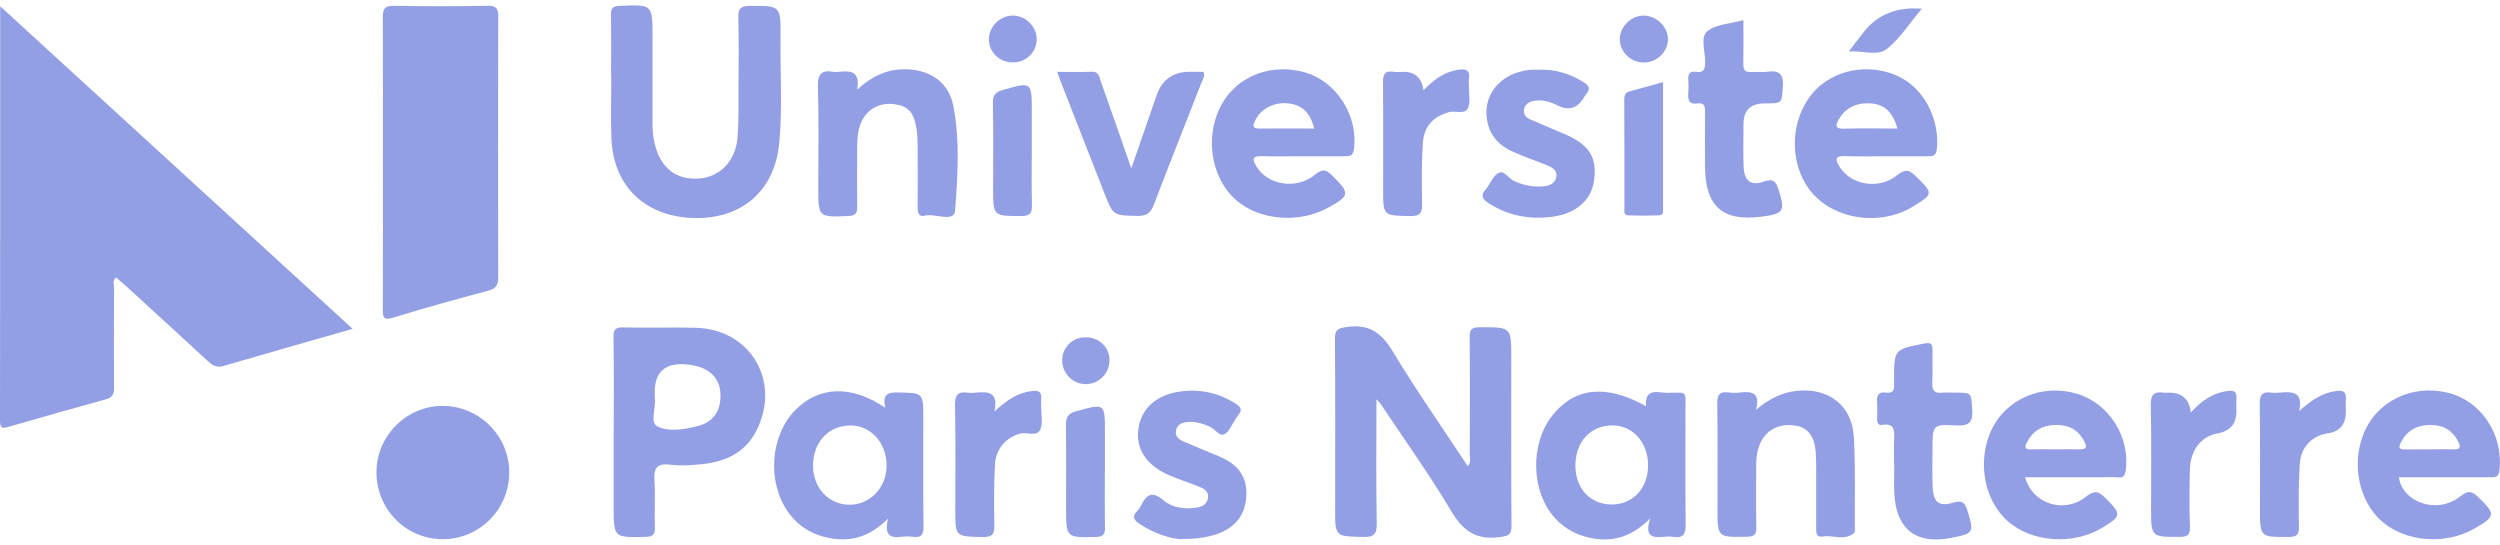 <svg width="234" height="51" viewBox="0 0 234 51" fill="none" xmlns="http://www.w3.org/2000/svg">
<g opacity="0.76" clip-path="url(#clip0_1466_2745)">
<path d="M33.008 30.782C28.818 31.981 24.854 33.103 20.89 34.26C20.238 34.446 19.848 34.171 19.415 33.764C16.878 31.416 14.32 29.088 11.769 26.753C11.474 26.485 11.172 26.237 10.856 25.961C10.514 26.299 10.678 26.678 10.678 27.008C10.664 30.107 10.651 33.207 10.678 36.299C10.678 36.932 10.493 37.222 9.883 37.387C6.865 38.214 3.854 39.061 0.85 39.935C0.274 40.107 0 40.142 0 39.377C0.021 26.547 0.014 13.716 0.014 0.583C11.062 10.7 21.946 20.658 33.008 30.782Z" fill="#7081DD"/>
<path d="M35.841 15.19C35.841 10.686 35.854 6.182 35.827 1.678C35.827 0.899 35.944 0.528 36.862 0.541C39.798 0.596 42.733 0.596 45.661 0.541C46.505 0.528 46.635 0.844 46.635 1.588C46.615 9.715 46.615 17.835 46.635 25.961C46.635 26.692 46.43 27.008 45.716 27.201C42.733 28 39.757 28.826 36.808 29.729C35.902 30.004 35.827 29.715 35.827 28.944C35.854 24.357 35.841 19.77 35.841 15.19Z" fill="#7081DD"/>
<path d="M128.837 37.394C128.837 41.409 128.789 45.183 128.865 48.957C128.885 50.059 128.556 50.293 127.52 50.259C124.969 50.19 124.969 50.238 124.969 47.676C124.969 42.366 124.997 37.056 124.949 31.74C124.942 30.81 125.25 30.727 126.087 30.603C128.165 30.307 129.317 31.161 130.373 32.91C132.568 36.547 135.009 40.038 137.376 43.62C137.732 43.269 137.568 42.89 137.568 42.566C137.581 38.902 137.595 35.245 137.561 31.581C137.554 30.858 137.725 30.631 138.487 30.631C141.456 30.617 141.456 30.59 141.456 33.503C141.456 38.737 141.436 43.964 141.477 49.191C141.477 50.052 141.216 50.156 140.414 50.266C138.219 50.583 136.95 49.722 135.826 47.828C133.775 44.377 131.423 41.106 129.194 37.759C129.153 37.697 129.091 37.649 128.83 37.373L128.837 37.394Z" fill="#7081DD"/>
<path d="M57.197 7.18C57.197 5.252 57.218 3.317 57.183 1.388C57.17 0.769 57.355 0.576 57.993 0.548C61.079 0.417 61.072 0.397 61.072 3.448C61.072 6.106 61.072 8.758 61.072 11.416C61.072 12.056 61.106 12.697 61.25 13.331C61.778 15.658 63.205 16.843 65.372 16.712C67.347 16.595 68.835 15.121 69.027 12.904C69.158 11.382 69.117 9.853 69.123 8.324C69.137 6.072 69.158 3.82 69.11 1.567C69.089 0.755 69.377 0.562 70.152 0.555C73.06 0.534 73.081 0.507 73.053 3.427C73.019 6.767 73.252 10.107 72.93 13.441C72.498 17.91 69.363 20.569 64.823 20.404C60.352 20.238 57.416 17.408 57.231 12.993C57.149 11.065 57.218 9.129 57.218 7.201C57.211 7.201 57.204 7.201 57.197 7.201V7.18Z" fill="#7081DD"/>
<path d="M57.444 40.39C57.444 37.456 57.471 34.515 57.423 31.581C57.41 30.837 57.608 30.624 58.356 30.645C60.605 30.7 62.855 30.624 65.104 30.679C70.234 30.803 73.122 35.665 70.817 40.28C69.754 42.408 67.848 43.234 65.619 43.455C64.665 43.551 63.678 43.613 62.731 43.496C61.435 43.331 61.175 43.868 61.257 45.032C61.353 46.471 61.243 47.924 61.298 49.37C61.319 50.066 61.086 50.238 60.413 50.252C57.437 50.314 57.437 50.342 57.437 47.387C57.437 45.052 57.437 42.718 57.437 40.39H57.444ZM61.291 37.236C61.422 38.035 60.825 39.536 61.504 39.894C62.546 40.445 63.993 40.204 65.248 39.894C65.557 39.818 65.866 39.708 66.14 39.55C66.826 39.143 67.251 38.544 67.381 37.731C67.717 35.624 66.6 34.316 64.268 34.109C62.279 33.934 61.284 34.795 61.284 36.691C61.284 36.809 61.284 36.932 61.284 37.236H61.291Z" fill="#7081DD"/>
<path d="M154.068 38.014C153.931 36.251 155.193 36.767 156.091 36.767C157.971 36.76 157.751 36.485 157.758 38.42C157.772 41.96 157.73 45.5 157.778 49.04C157.792 49.949 157.6 50.417 156.606 50.245C156.331 50.197 156.043 50.218 155.762 50.245C154.788 50.328 153.876 50.349 154.452 48.53C152.827 50.156 151.195 50.679 149.35 50.431C147.875 50.231 146.586 49.632 145.557 48.51C143.274 46.003 143.178 41.492 145.365 38.806C147.45 36.244 150.385 35.961 154.068 38.021V38.014ZM147.457 43.606C147.471 45.734 148.849 47.208 150.838 47.222C152.841 47.236 154.288 45.672 154.26 43.51C154.233 41.382 152.827 39.825 150.934 39.818C148.863 39.818 147.443 41.361 147.457 43.606Z" fill="#7081DD"/>
<path d="M82.874 38.165C82.565 36.926 83.08 36.712 84.047 36.733C86.42 36.788 86.42 36.746 86.42 39.129C86.42 42.504 86.399 45.879 86.44 49.253C86.447 50.032 86.255 50.362 85.453 50.245C85.096 50.197 84.726 50.197 84.369 50.245C83.34 50.383 82.737 50.107 83.121 48.544C81.571 50.094 79.966 50.658 78.135 50.438C76.345 50.218 74.85 49.439 73.78 47.945C71.777 45.142 72.079 40.782 74.445 38.379C76.654 36.134 79.678 36.01 82.874 38.172V38.165ZM82.984 43.606C82.984 41.457 81.537 39.839 79.616 39.825C77.573 39.818 76.098 41.388 76.098 43.578C76.098 45.693 77.6 47.27 79.575 47.242C81.475 47.215 82.977 45.61 82.984 43.606Z" fill="#7081DD"/>
<path d="M35.237 44.109C35.278 40.714 38.152 37.924 41.54 37.993C44.969 38.062 47.705 40.886 47.664 44.302C47.623 47.738 44.839 50.486 41.41 50.466C37.946 50.452 35.196 47.614 35.237 44.109Z" fill="#7081DD"/>
<path d="M176.522 14.625C175.239 14.625 173.95 14.66 172.668 14.612C171.687 14.577 171.804 14.983 172.174 15.59C173.223 17.318 175.857 17.793 177.578 16.395C178.394 15.734 178.771 15.941 179.395 16.561C180.952 18.103 180.973 18.158 179.073 19.322C175.843 21.306 171.248 20.486 169.232 17.566C167.154 14.556 167.771 10.032 170.548 7.869C172.661 6.223 175.795 6.023 178.14 7.387C180.287 8.634 181.583 11.416 181.281 13.992C181.213 14.556 180.939 14.632 180.493 14.625C179.169 14.618 177.846 14.625 176.515 14.625H176.522ZM177.606 12.029C177.146 10.473 176.398 9.777 175.102 9.68C173.854 9.591 172.819 10.011 172.146 11.12C171.838 11.63 171.639 12.07 172.592 12.043C174.231 11.995 175.87 12.029 177.606 12.029Z" fill="#7081DD"/>
<path d="M121.924 14.625C120.635 14.625 119.346 14.653 118.063 14.618C117.185 14.591 117.233 14.942 117.576 15.534C118.605 17.318 121.321 17.8 123.07 16.361C123.769 15.782 124.098 15.838 124.695 16.43C126.389 18.096 126.375 18.317 124.229 19.481C121.547 20.934 117.892 20.617 115.724 18.751C113.585 16.898 112.837 13.523 113.934 10.658C115.169 7.442 118.536 5.817 122.034 6.747C125.086 7.559 127.184 10.858 126.718 14.019C126.636 14.598 126.327 14.625 125.895 14.625C124.565 14.625 123.241 14.625 121.911 14.625H121.924ZM123.008 12.029C122.637 10.507 121.821 9.77 120.463 9.667C119.174 9.57 117.974 10.231 117.487 11.285C117.281 11.719 117.172 12.036 117.864 12.029C119.572 12.015 121.28 12.029 123.008 12.029Z" fill="#7081DD"/>
<path d="M224.542 44.673C224.817 46.939 228.04 48.22 230.269 46.471C231.023 45.879 231.38 45.955 231.99 46.554C233.609 48.131 233.602 48.344 231.565 49.495C228.863 51.023 225.187 50.734 222.972 48.826C220.846 46.995 220.092 43.599 221.175 40.741C222.368 37.587 225.715 35.92 229.144 36.767C232.272 37.538 234.343 40.714 233.945 44.054C233.863 44.736 233.492 44.673 233.047 44.673C230.235 44.673 227.423 44.673 224.536 44.673H224.542ZM227.402 42.056C228.164 42.056 228.918 42.043 229.679 42.056C230.303 42.07 230.338 41.829 230.091 41.34C229.522 40.211 228.596 39.742 227.368 39.777C226.14 39.804 225.249 40.349 224.693 41.464C224.433 41.995 224.68 42.07 225.132 42.063C225.887 42.05 226.648 42.063 227.409 42.063L227.402 42.056Z" fill="#7081DD"/>
<path d="M189.552 44.673C190.224 47.16 193.194 48.131 195.245 46.492C196.054 45.851 196.417 45.968 197.062 46.609C198.598 48.131 198.605 48.303 196.719 49.426C193.99 51.044 190.163 50.762 187.92 48.778C185.719 46.829 185.053 43.22 186.356 40.335C187.714 37.332 191.157 35.858 194.456 36.87C197.48 37.8 199.449 41.03 198.948 44.136C198.831 44.866 198.365 44.66 197.974 44.667C195.176 44.68 192.371 44.673 189.552 44.673ZM192.398 42.056C193.16 42.056 193.914 42.043 194.675 42.056C195.272 42.07 195.361 41.85 195.101 41.347C194.531 40.218 193.612 39.742 192.378 39.777C191.15 39.804 190.252 40.342 189.696 41.45C189.443 41.953 189.641 42.07 190.122 42.056C190.876 42.036 191.637 42.056 192.398 42.056Z" fill="#7081DD"/>
<path d="M80.247 8.372C81.742 7.022 83.237 6.395 85.02 6.492C87.215 6.616 88.827 7.793 89.238 9.935C89.856 13.158 89.636 16.444 89.403 19.674C89.314 20.886 87.558 19.942 86.591 20.183C85.974 20.342 85.891 19.887 85.891 19.384C85.905 17.497 85.905 15.603 85.891 13.716C85.891 13.158 85.871 12.587 85.782 12.036C85.549 10.514 85 9.928 83.738 9.756C82.332 9.563 81.159 10.204 80.604 11.464C80.268 12.222 80.24 13.028 80.234 13.826C80.22 15.672 80.213 17.525 80.234 19.37C80.24 19.983 80.055 20.19 79.417 20.218C76.592 20.335 76.592 20.355 76.592 17.525C76.592 14.391 76.654 11.251 76.558 8.117C76.516 6.898 76.914 6.533 78.032 6.726C78.19 6.753 78.354 6.747 78.512 6.726C79.575 6.609 80.535 6.623 80.234 8.372H80.247Z" fill="#7081DD"/>
<path d="M164.355 38.358C165.583 37.339 166.797 36.712 168.251 36.574C171.186 36.299 173.353 37.959 173.518 40.906C173.683 43.792 173.593 46.698 173.614 49.591C173.614 49.674 173.641 49.784 173.6 49.825C172.702 50.693 171.591 50.045 170.596 50.218C170 50.321 169.993 49.873 169.993 49.446C169.993 47.676 169.993 45.906 169.993 44.136C169.993 43.53 169.993 42.931 169.952 42.325C169.849 40.858 169.232 40.045 168.107 39.846C166.626 39.584 165.384 40.176 164.788 41.43C164.472 42.098 164.376 42.807 164.376 43.537C164.376 45.466 164.355 47.401 164.39 49.329C164.403 49.97 164.266 50.224 163.546 50.238C160.755 50.293 160.755 50.321 160.755 47.552C160.755 44.295 160.782 41.037 160.734 37.78C160.721 36.912 160.988 36.623 161.818 36.733C162.175 36.781 162.545 36.781 162.902 36.733C164.033 36.595 164.781 36.822 164.362 38.344L164.355 38.358Z" fill="#7081DD"/>
<path d="M110.601 50.466C109.717 50.452 108.16 50.011 106.74 49.088C106.171 48.723 105.883 48.386 106.466 47.8C106.603 47.663 106.727 47.49 106.809 47.311C107.309 46.258 107.865 45.934 108.914 46.836C109.717 47.525 110.821 47.663 111.891 47.532C112.426 47.47 112.933 47.27 113.057 46.657C113.187 45.989 112.693 45.734 112.192 45.534C111.225 45.149 110.224 44.839 109.278 44.412C107.22 43.475 106.267 41.905 106.562 40.073C106.871 38.165 108.283 36.932 110.519 36.636C112.378 36.395 114.099 36.781 115.69 37.8C116.17 38.11 116.287 38.4 115.903 38.847C115.8 38.971 115.724 39.116 115.635 39.247C115.292 39.742 115.045 40.445 114.579 40.658C114.133 40.865 113.701 40.128 113.194 39.915C112.556 39.646 111.911 39.439 111.212 39.495C110.711 39.536 110.231 39.674 110.087 40.231C109.936 40.824 110.341 41.134 110.8 41.333C111.904 41.815 113.015 42.263 114.126 42.724C115.697 43.386 116.705 44.426 116.664 46.278C116.609 48.916 114.689 50.472 110.608 50.452L110.601 50.466Z" fill="#7081DD"/>
<path d="M177.283 43.441C177.283 42.676 177.256 41.912 177.29 41.147C177.324 40.335 177.365 39.577 176.165 39.77C175.788 39.832 175.699 39.55 175.699 39.233C175.699 38.709 175.726 38.186 175.692 37.663C175.644 37.029 175.795 36.643 176.536 36.747C177.118 36.829 177.345 36.547 177.283 35.982C177.269 35.824 177.283 35.658 177.283 35.5C177.297 32.69 177.297 32.704 180.095 32.153C180.671 32.036 180.904 32.139 180.884 32.766C180.849 33.771 180.911 34.777 180.863 35.782C180.829 36.485 181.007 36.85 181.789 36.76C182.187 36.712 182.591 36.754 182.996 36.754C184.566 36.754 184.498 36.754 184.594 38.269C184.669 39.432 184.409 39.894 183.112 39.818C180.884 39.694 180.877 39.784 180.877 42.077C180.877 43.241 180.842 44.412 180.897 45.576C180.959 47.008 181.48 47.456 182.811 47.05C183.634 46.802 183.901 47.008 184.141 47.759C184.793 49.853 184.765 49.935 182.605 50.349C179.34 50.975 177.482 49.536 177.31 46.209C177.262 45.286 177.304 44.357 177.304 43.434C177.304 43.434 177.297 43.434 177.29 43.434L177.283 43.441Z" fill="#7081DD"/>
<path d="M144.11 6.526C145.599 6.478 146.95 6.905 148.211 7.683C148.726 8 148.911 8.31 148.465 8.813C148.362 8.93 148.294 9.081 148.205 9.219C147.597 10.156 146.803 10.378 145.825 9.887C145.098 9.522 144.33 9.274 143.507 9.453C143.109 9.543 142.752 9.749 142.656 10.211C142.56 10.686 142.821 10.996 143.212 11.168C144.275 11.636 145.352 12.077 146.415 12.532C148.781 13.551 149.521 14.736 149.192 16.967C148.918 18.813 147.423 20.045 145.173 20.307C143.068 20.548 141.113 20.169 139.31 19.006C138.692 18.606 138.569 18.227 139.097 17.697C139.124 17.669 139.145 17.628 139.166 17.601C139.522 17.118 139.776 16.437 140.256 16.196C140.818 15.913 141.202 16.712 141.724 16.946C142.629 17.36 143.548 17.532 144.529 17.435C145.098 17.373 145.571 17.146 145.674 16.547C145.77 15.968 145.317 15.686 144.858 15.493C143.747 15.039 142.602 14.66 141.511 14.157C140.421 13.654 139.591 12.855 139.268 11.63C138.603 9.081 140.29 6.864 143.15 6.54C143.466 6.505 143.795 6.54 144.11 6.54V6.526Z" fill="#7081DD"/>
<path d="M98.942 6.726C100.088 6.726 101.13 6.76 102.166 6.712C102.886 6.678 102.893 7.229 103.044 7.642C103.969 10.245 104.875 12.848 105.89 15.755C106.747 13.282 107.501 11.092 108.263 8.909C108.77 7.449 109.803 6.719 111.362 6.719C111.801 6.719 112.233 6.719 112.652 6.719C112.796 7.201 112.542 7.504 112.419 7.828C110.951 11.609 109.442 15.369 108.002 19.157C107.693 19.97 107.289 20.231 106.438 20.211C104.203 20.156 104.203 20.197 103.393 18.145C102.063 14.742 100.732 11.34 99.402 7.945C99.258 7.58 99.127 7.208 98.949 6.719L98.942 6.726Z" fill="#7081DD"/>
<path d="M163.183 1.884C163.183 3.324 163.203 4.646 163.176 5.968C163.162 6.526 163.327 6.788 163.917 6.74C164.397 6.698 164.89 6.795 165.364 6.719C166.564 6.533 166.975 6.946 166.873 8.193C166.749 9.674 166.845 9.68 165.158 9.68C163.846 9.68 163.19 10.328 163.19 11.623C163.19 12.952 163.155 14.281 163.203 15.603C163.251 16.912 163.875 17.428 165.076 17.001C166.002 16.671 166.235 17.001 166.482 17.78C167.106 19.784 166.982 20.011 164.829 20.287C161.256 20.741 159.623 19.308 159.596 15.686C159.582 13.957 159.589 12.229 159.596 10.5C159.596 10.011 159.569 9.577 158.91 9.68C158.094 9.811 157.964 9.364 158.025 8.696C158.06 8.296 158.06 7.89 158.025 7.49C157.984 6.939 158.149 6.629 158.752 6.726C159.479 6.836 159.596 6.464 159.603 5.824C159.617 4.832 159.13 3.489 159.795 2.931C160.604 2.256 161.941 2.229 163.183 1.884Z" fill="#7081DD"/>
<path d="M93.065 38.517C94.231 37.463 95.26 36.753 96.604 36.595C97.249 36.519 97.516 36.698 97.454 37.353C97.434 37.594 97.454 37.835 97.454 38.076C97.441 38.799 97.639 39.618 97.365 40.218C97.05 40.913 96.138 40.417 95.5 40.583C94.217 40.92 93.216 41.96 93.134 43.434C93.031 45.314 93.031 47.208 93.072 49.095C93.093 49.942 92.942 50.286 91.975 50.266C89.416 50.211 89.416 50.266 89.416 47.683C89.416 44.426 89.458 41.175 89.389 37.924C89.368 36.932 89.698 36.623 90.617 36.76C90.816 36.788 91.021 36.781 91.22 36.76C92.386 36.657 93.511 36.588 93.072 38.523L93.065 38.517Z" fill="#7081DD"/>
<path d="M215.195 38.475C216.333 37.483 217.355 36.754 218.693 36.595C219.31 36.519 219.618 36.657 219.57 37.332C219.543 37.731 219.57 38.138 219.57 38.537C219.57 39.726 219.006 40.401 217.876 40.562C216.436 40.769 215.359 41.822 215.257 43.42C215.133 45.383 215.154 47.353 215.181 49.315C215.195 50.059 214.975 50.252 214.235 50.259C211.533 50.273 211.533 50.3 211.533 47.587C211.533 44.336 211.56 41.078 211.512 37.828C211.498 37.001 211.718 36.623 212.582 36.747C212.856 36.788 213.144 36.774 213.425 36.747C214.571 36.643 215.6 36.664 215.202 38.475H215.195Z" fill="#7081DD"/>
<path d="M133.24 8.448C134.228 7.422 135.195 6.747 136.422 6.54C137.108 6.423 137.643 6.478 137.492 7.408C137.458 7.642 137.492 7.89 137.492 8.131C137.478 8.813 137.664 9.591 137.389 10.142C137.094 10.741 136.23 10.335 135.627 10.5C134.193 10.893 133.281 11.788 133.178 13.399C133.055 15.28 133.069 17.174 133.11 19.054C133.13 19.915 132.945 20.238 131.999 20.224C129.461 20.176 129.461 20.224 129.461 17.724C129.461 14.391 129.482 11.058 129.447 7.725C129.441 6.953 129.633 6.595 130.449 6.719C130.764 6.767 131.087 6.726 131.409 6.726C132.456 6.726 133.069 7.3 133.247 8.448H133.24Z" fill="#7081DD"/>
<path d="M205.052 38.62C206.081 37.483 207.144 36.754 208.549 36.595C209.146 36.526 209.372 36.691 209.331 37.284C209.304 37.683 209.331 38.09 209.331 38.489C209.331 39.669 208.741 40.362 207.562 40.569C206.019 40.837 205.011 42.132 204.969 44.012C204.928 45.782 204.915 47.552 204.976 49.322C205.004 50.094 204.743 50.245 204.023 50.252C201.342 50.259 201.342 50.286 201.342 47.566C201.342 44.35 201.383 41.127 201.314 37.91C201.294 36.905 201.636 36.616 202.542 36.754C202.699 36.774 202.864 36.754 203.022 36.754C204.256 36.754 204.935 37.376 205.059 38.62H205.052Z" fill="#7081DD"/>
<path d="M103.414 44.026C103.414 45.796 103.393 47.566 103.428 49.329C103.441 49.956 103.332 50.238 102.591 50.259C99.786 50.321 99.786 50.349 99.786 47.566C99.786 44.997 99.806 42.422 99.772 39.853C99.765 39.116 99.903 38.723 100.719 38.496C103.434 37.752 103.421 37.704 103.421 40.534C103.421 41.698 103.421 42.862 103.421 44.033L103.414 44.026Z" fill="#7081DD"/>
<path d="M155.659 7.683C155.659 11.691 155.659 15.589 155.659 19.481C155.659 19.749 155.728 20.135 155.344 20.149C154.343 20.19 153.335 20.197 152.333 20.149C151.963 20.128 152.045 19.722 152.045 19.46C152.045 16.085 152.045 12.704 152.031 9.329C152.031 8.909 152.121 8.654 152.56 8.544C153.561 8.282 154.555 7.993 155.653 7.683H155.659Z" fill="#7081DD"/>
<path d="M96.576 13.868C96.576 15.638 96.542 17.408 96.59 19.171C96.611 19.922 96.446 20.218 95.609 20.218C92.955 20.218 92.955 20.259 92.955 17.601C92.955 14.949 92.99 12.291 92.935 9.639C92.921 8.882 93.195 8.613 93.874 8.42C96.583 7.649 96.576 7.628 96.576 10.486C96.576 11.609 96.576 12.738 96.576 13.861V13.868Z" fill="#7081DD"/>
<path d="M156.119 3.647C156.14 4.825 155.111 5.837 153.883 5.851C152.656 5.865 151.627 4.88 151.613 3.689C151.599 2.518 152.656 1.464 153.842 1.457C155.029 1.457 156.105 2.483 156.119 3.647Z" fill="#7081DD"/>
<path d="M97.036 3.647C97.05 4.86 96.076 5.831 94.821 5.844C93.579 5.858 92.564 4.894 92.558 3.689C92.551 2.504 93.586 1.464 94.78 1.457C95.98 1.45 97.022 2.456 97.036 3.647Z" fill="#7081DD"/>
<path d="M103.846 33.709C103.86 34.922 102.886 35.927 101.672 35.955C100.465 35.982 99.443 34.99 99.422 33.785C99.402 32.539 100.335 31.588 101.596 31.574C102.865 31.561 103.839 32.477 103.853 33.709H103.846Z" fill="#7081DD"/>
<path d="M173.045 4.818C173.614 4.081 174.005 3.572 174.396 3.062C175.69 1.372 177.518 0.624 179.882 0.817C178.758 2.153 177.859 3.572 176.625 4.57C175.761 5.273 174.416 4.742 173.052 4.811L173.045 4.818Z" fill="#7081DD"/>
</g>
<defs>
<clipPath id="clip0_1466_2745">
<rect width="234" height="50" fill="white" transform="translate(0 0.5)"/>
</clipPath>
</defs>
</svg>
